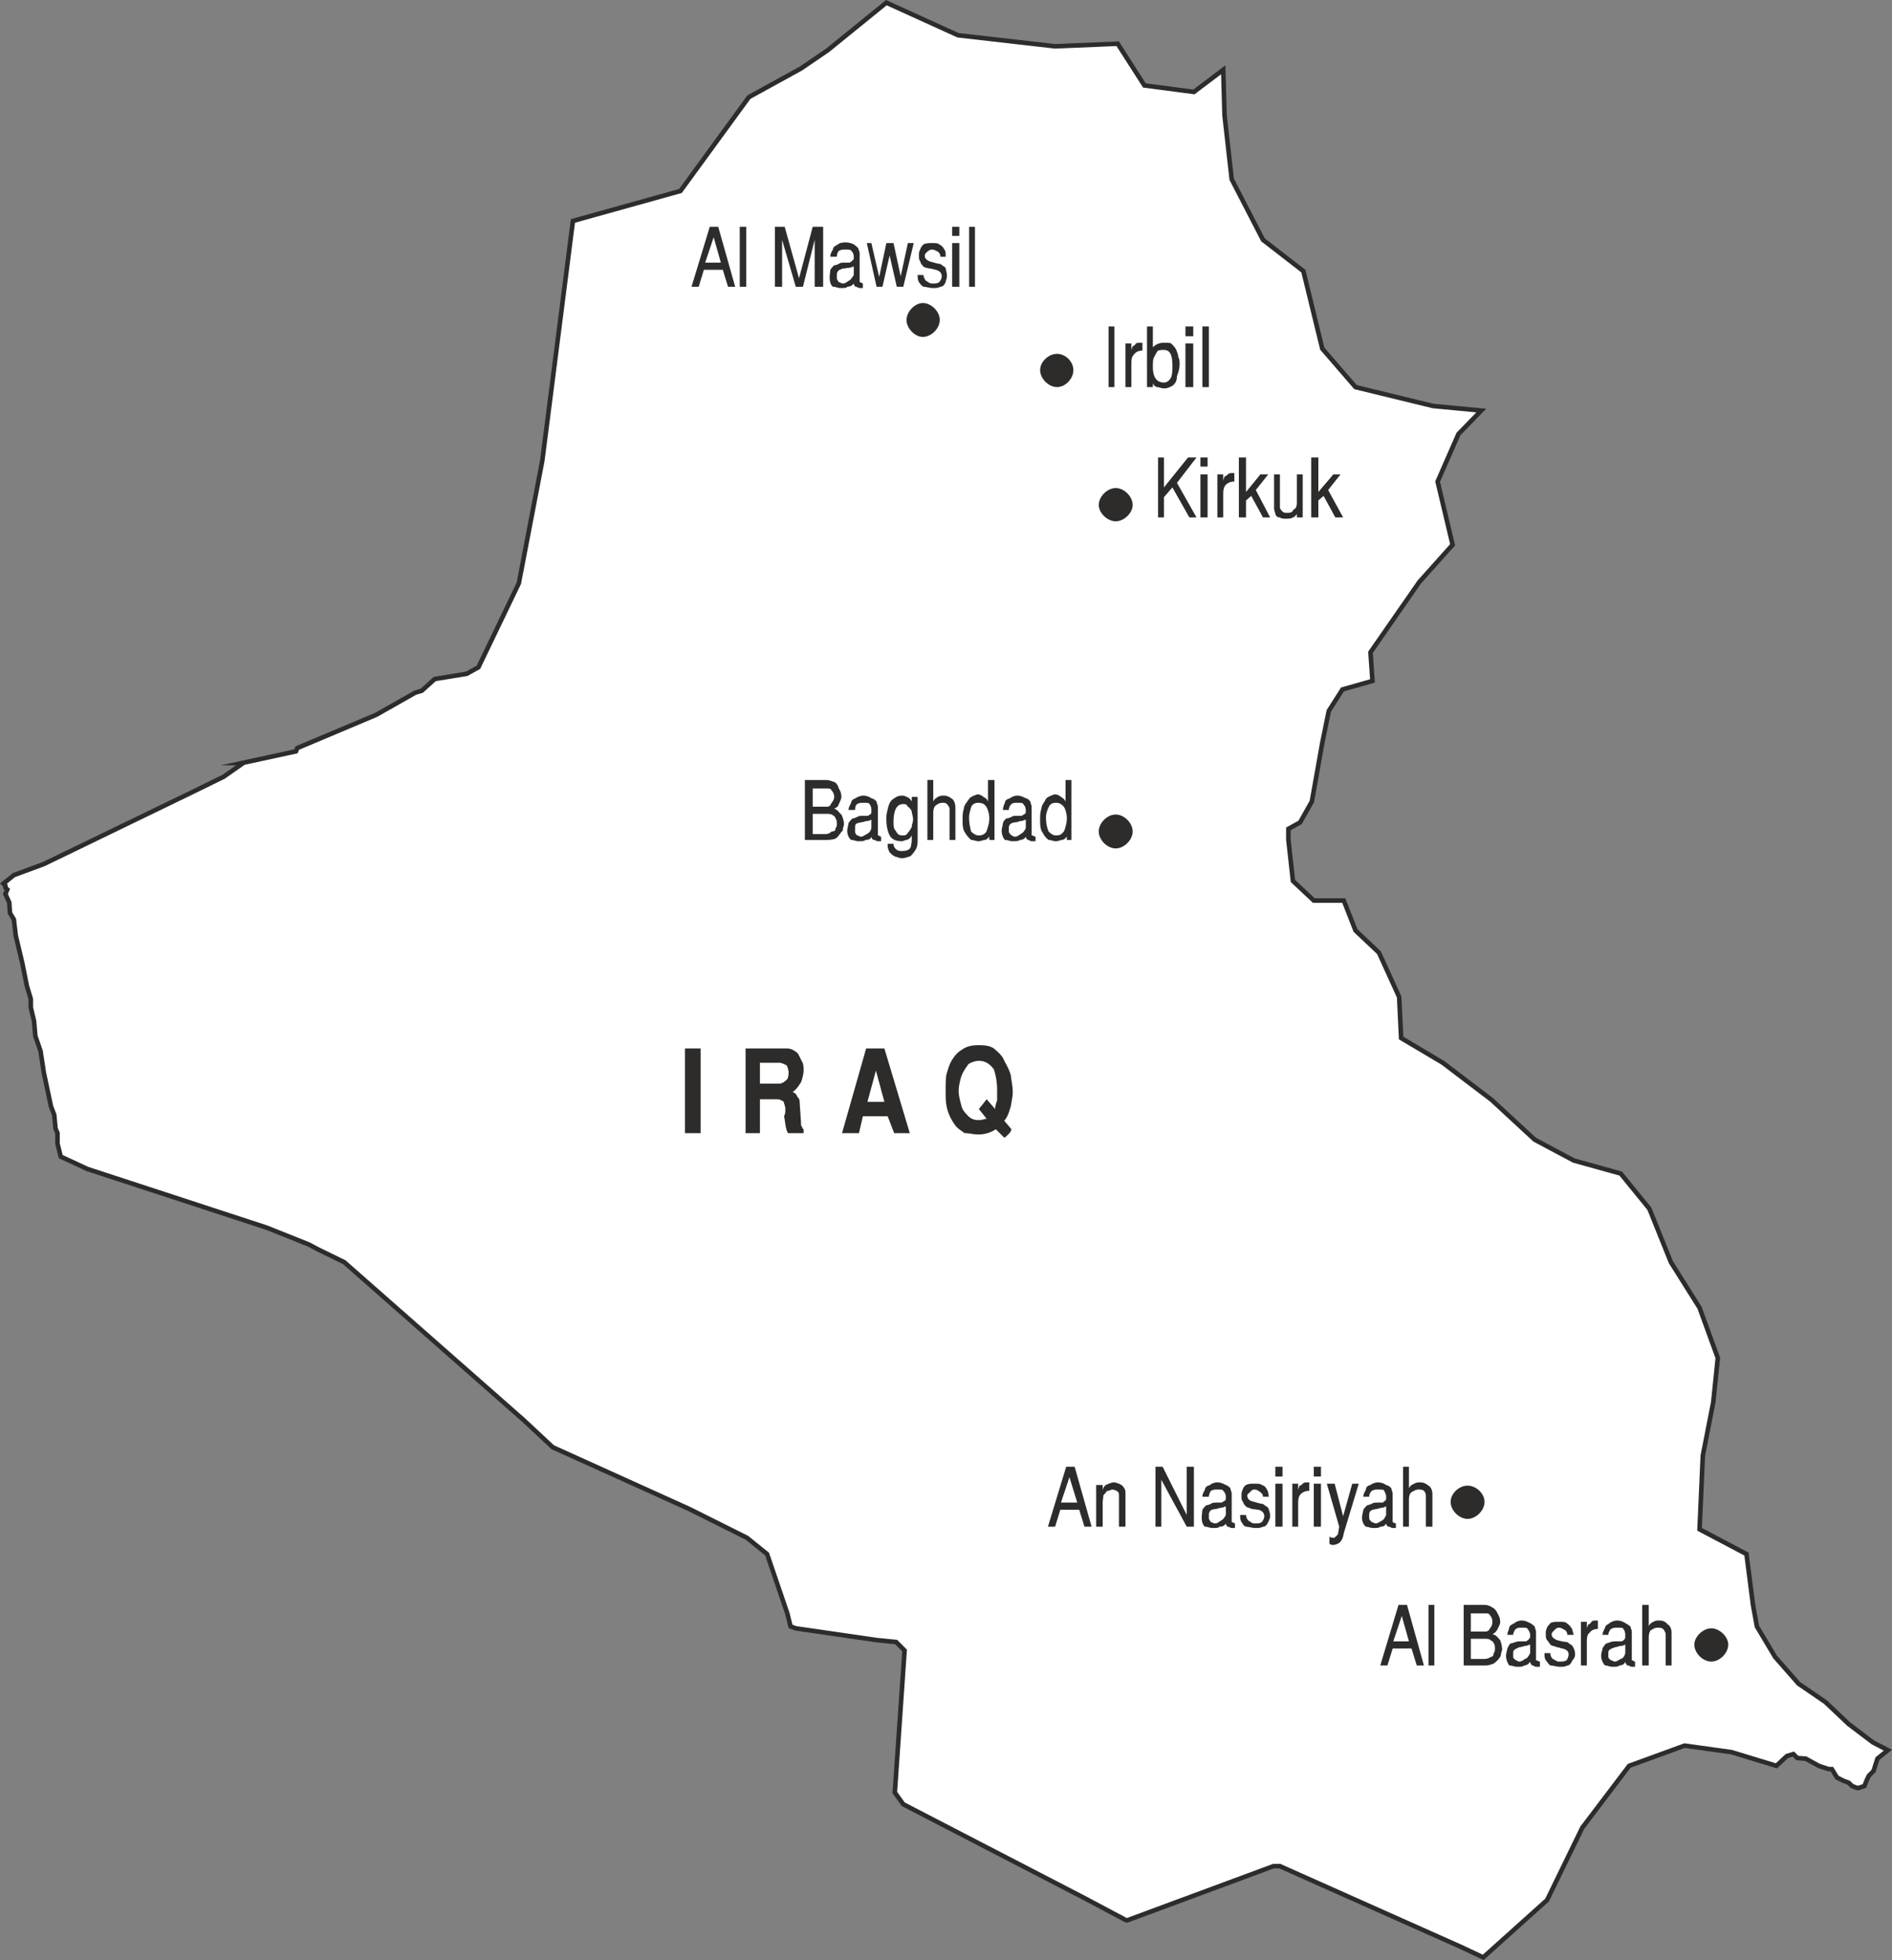 <svg height="288.791" viewBox="0 0 209.056 216.593" width="278.742" xmlns="http://www.w3.org/2000/svg"><rect x="0" y="0" width="209.056" height="216.593" fill="#808080" stroke="none"/><path style="fill:#fff;stroke:#2d2c2b;stroke-width:.504;stroke-miterlimit:10.433" d="m401.75 506.049-1.152.936-.432 1.368-.504.504-.216.432-.288.72-.648.216h-.144l-.576-.216-.36-.36-.576-.216-.72-.36-.576-.936h-.36l-1.08-.36-1.44-.792-.936-.072-.432-.432-.72.216-1.152 1.08-4.968-1.512-5.184-.72-6.12 2.232-5.184 6.84-3.888 7.992-7.056 6.336-2.448-1.152-20.016-8.928h-.72l-16.128 5.976h-.144l-4.464-2.376-20.16-10.44-.936-1.296 1.08-15.696-.936-.936-2.16-.216-8.928-1.296-.576-.216-.36-1.44-2.232-6.552-2.232-1.8-6.336-3.168-15.12-6.84-3.24-3.024-19.8-17.424-2.952-1.44-.936-.504-4.68-1.872-19.8-6.48-2.952-1.368-.36-1.44v-1.152l-.216-.504-.144-1.512-.36-.936-.792-3.744-.36-2.376-.576-1.656-.144-1.656-.36-1.512v-.936l-.432-1.44-.504-2.52-.72-3.024-.216-1.8-.432-.72-.072-1.152-.432-.936.216-.504-.216-.216v-.216l-.216-.216 1.152-.936 3.312-1.224 16.2-7.848 3.672-1.8 2.16-1.512h-.144l5.976-1.296.144-.36 8.712-3.672 4.32-2.448.72-.216 1.44-1.296 3.528-.576 1.296-.72 4.464-9.288 2.592-13.536 3.384-26.496 11.88-3.312 7.56-10.368 5.76-3.168 2.952-2.016 6.48-5.256 7.92 3.6 10.728 1.224 6.912-.288 2.952 4.608 5.472.72 3.24-2.448.144 5.04.792 7.056 3.456 6.696 4.464 3.456 2.088 8.568 3.672 4.248 8.568 2.088 5.328.504-2.52 2.592-2.304 5.256 1.656 6.984-3.672 4.104-5.4 7.776.216 3.168-3.312.936-1.512 2.376-.72 3.528-1.152 6.48-1.296 2.304-1.296.72v1.224l.504 4.536 2.304 2.16h3.312l1.296 3.312 2.592 2.448 2.232 4.896.216 4.536 4.608 2.736 5.4 4.104 4.752 4.392 4.32 2.304 5.184 1.44 3.168 3.888 2.376 5.904 3.168 5.04 2.016 5.544-.504 4.896-1.152 5.904-.36 8.136 5.184 2.736.72 5.616.432 2.376 2.016 3.384 2.592 2.952 2.952 2.016 2.592 2.448 2.664 2.016z" transform="translate(-193.15 -312.651)"/><path style="fill:#2d2c2b" d="M268.838 437.865v-9.36h1.728v9.36zm6.696 0v-9.36h4.392c.288 0 .504 0 .792.144.288.144.504.288.648.504l.432.864c.144.216.144.648.144.936 0 .36-.144.936-.288 1.296-.288.432-.504.792-.936 1.08.144 0 .288.144.432.288 0 0 .072.216.216.36.144.144.144.432.144.576l.144 2.088c0 .288 0 .432.144.576 0 .144.144.216.144.216v.432h-1.728c-.288-.504-.288-1.224-.432-1.872.144-.288.144-.504.144-.792 0-.288-.144-.576-.144-.648a.31.31 0 0 0-.288-.288c-.144-.144-.36-.144-.792-.144h-1.584v3.744zm1.584-5.472h2.16c.216 0 .504-.144.792-.432.144-.072.216-.504.216-.792 0-.216-.072-.504-.216-.792-.288-.144-.576-.288-.792-.288h-2.16zm9.072 5.472 2.664-9.36h2.016l2.808 9.36h-1.728l-.72-1.872h-2.736l-.432 1.872zm2.808-3.456h1.872l-.936-3.456zm8.64-1.224c0-.504 0-1.224.072-1.728.144-.504.288-1.08.576-1.584.36-.576.648-.936 1.152-1.224.576-.432 1.224-.504 1.872-.504.72 0 1.224.072 1.656.36.504.432.936.792 1.152 1.368.288.504.576 1.08.72 1.584.072.648.216 1.224.216 1.872 0 .504-.144 1.08-.216 1.584-.144.432-.288 1.08-.72 1.584l.792.936c-.072.288-.216.432-.36.576-.144.144-.288.288-.432.36l-.936-.936a3.38 3.38 0 0 1-1.944.576c-.576 0-.936-.144-1.512-.144-.36-.288-.792-.504-1.08-.936-.36-.504-.648-1.08-.792-1.584-.216-.72-.216-1.368-.216-2.16zm3.672-3.312c-.36 0-.792.144-1.152.36-.288.432-.576.792-.792 1.368-.144.504-.288 1.08-.288 1.584s.144 1.08.288 1.584c.072.432.36.792.648 1.08.36.432.792.576 1.224.576h.072c.432 0 .576-.144.864-.144l-.864-1.08.864-1.08.936 1.08c0-.288.072-.576.216-.936v-1.224a7.25 7.25 0 0 0-.36-2.232c-.432-.576-.936-.936-1.656-.936zm-19.224-24.408v-6.624h2.304c.432 0 .648.144.936.216.288.144.432.432.504.72.144.216.288.504.288.936 0 .216-.144.504-.288.792-.072.288-.216.36-.504.504.432.144.504.432.792.648.144.288.288.72.288 1.08 0 .144-.144.432-.144.72-.144.072-.288.36-.432.504-.072.144-.36.432-.648.432-.288.072-.504.072-.792.072zm.864-.648h1.44a.913.913 0 0 0 .648-.288c.288 0 .432-.072.432-.36.144-.144.144-.288.144-.576 0-.072 0-.36-.144-.504 0-.144-.144-.288-.432-.432-.144-.072-.36-.072-.648-.072h-1.44zm0-3.024h1.584c.288 0 .36-.144.504-.432.144-.144.288-.432.288-.648a1.1 1.1 0 0 0-.288-.72c-.144-.216-.216-.216-.504-.216h-1.584zm3.816 2.664c0-.288.144-.72.144-.864.144-.216.288-.36.432-.504.288 0 .36-.144.504-.144.144-.144.432-.144.648-.144h.576c.144-.144.288-.144.288-.216.072 0 .072-.144.072-.432 0-.288-.072-.504-.216-.648 0-.144-.288-.144-.72-.144-.216 0-.36 0-.648.144-.144.144-.216.36-.216.648h-.72c0-.288.144-.504.288-.792 0-.288.288-.432.504-.504.144-.144.576-.288.792-.288.432 0 .72.144.936.288.288.072.432.216.576.36 0 .144.144.432.144.576v3.168c.144 0 .216.144.36.144v.504h-.36c-.144 0-.288-.144-.432-.144-.144 0-.288-.216-.288-.36-.072.288-.36.36-.648.36-.144.144-.36.144-.792.144-.288 0-.504-.144-.792-.144-.288-.216-.432-.648-.432-1.008zm.864.072c0 .144.072.288.216.432.144 0 .288.144.432.144.216 0 .36-.144.648-.288.288-.144.432-.36.504-.648v-.936c-.072 0-.216.144-.504.144-.144 0-.432.144-.648.144-.288.072-.432.072-.576.216-.072.144-.072.288-.072.576v.216zm3.456-1.584c0-.36.144-.792.216-1.152.144-.432.288-.72.576-.864.288-.216.504-.36.936-.36.144 0 .288 0 .504.144.144 0 .432.216.576.504v-.504h.648v4.752c0 .288 0 .576-.144.936-.144.288-.36.576-.648.864-.288.072-.576.216-.936.216-.288 0-.576-.144-.648-.144-.288-.072-.576-.36-.72-.504-.144-.288-.216-.504-.216-.792v-.144h.648c0 .288.144.504.36.648.144.144.432.144.576.144.504 0 .792-.144.936-.36.144-.432.144-.864.144-1.08v-.288c-.144.288-.288.432-.576.504-.144 0-.36.144-.504.144-.576 0-1.08-.144-1.368-.648-.216-.432-.36-1.08-.36-1.728v-.288zm.792.576c0 .216 0 .648.144.792.144.216.216.36.36.504.144.144.288.144.576.144.144 0 .36 0 .504-.288.144-.144.288-.36.432-.648 0-.288.144-.504.144-.792 0-.432-.144-.648-.144-.936-.144-.288-.288-.432-.432-.504-.144-.288-.288-.288-.504-.288-.72 0-1.08.648-1.08 2.016zm3.744 1.944v-6.624h.648v2.376c.144-.288.288-.36.504-.504.288-.144.432-.144.72-.144s.576.144.864.36c.216.144.36.576.36.936v3.6h-.648v-3.456c0-.144-.144-.36-.288-.504-.144-.144-.288-.144-.432-.144-.432 0-.576.144-.792.288-.288.216-.288.648-.288 1.008v2.808zm3.888-2.232c0-.432 0-.792.144-1.224 0-.36.288-.648.576-1.08.144-.216.504-.36.936-.504.216 0 .504.144.648.288.288.144.36.216.504.504v-2.376h.72v6.624h-.576v-.36c-.144.144-.288.36-.504.36-.144 0-.432.144-.72.144-.216 0-.504-.144-.792-.144-.216-.216-.504-.504-.648-.792-.288-.36-.288-.936-.288-1.44zm.72-.288c0 .792.144 1.224.216 1.584.288.288.576.432.792.432h.144c.432 0 .72-.288.792-.504.144-.432.288-.864.288-1.368 0-.504-.144-.936-.288-1.224-.216-.36-.504-.504-.936-.504-.36 0-.648.144-.792.504-.072.288-.216.72-.216 1.08zm3.6 1.512c0-.288.144-.72.144-.864.072-.216.216-.36.36-.504.288 0 .432-.144.576-.144.072-.144.36-.144.648-.144h.504c.144-.144.288-.144.288-.216.144 0 .144-.144.144-.432a.913.913 0 0 0-.288-.648c0-.144-.288-.144-.648-.144-.288 0-.432 0-.648.144a.913.913 0 0 0-.288.648h-.648c0-.288.072-.504.216-.792 0-.288.288-.432.576-.504.144-.144.504-.288.792-.288.36 0 .648.144.936.288.288.072.36.216.504.36 0 .144.144.432.144.576v3.168c.144 0 .288.144.432.144v.504h-.432c-.144 0-.288-.144-.36-.144-.144 0-.288-.216-.288-.36-.144.288-.432.36-.648.36-.144.144-.432.144-.864.144-.216 0-.504-.144-.792-.144-.216-.216-.36-.648-.36-1.008zm.792.072c0 .144.144.288.288.432.072 0 .216.144.36.144.288 0 .432-.144.648-.288.288-.144.432-.36.576-.648v-.936c-.144 0-.288.144-.576.144-.072 0-.36.144-.648.144-.288.072-.36.072-.504.216-.144.144-.144.288-.144.576v.216zm3.456-1.296c0-.432 0-.792.144-1.224 0-.36.288-.648.504-1.08.144-.216.576-.36.936-.504a1.1 1.1 0 0 1 .72.288c.216.144.36.216.504.504v-2.376h.648v6.624h-.504v-.36c-.144.144-.288.36-.576.36-.072 0-.36.144-.648.144-.288 0-.504-.144-.792-.144a2.25 2.25 0 0 1-.648-.792c-.288-.36-.288-.936-.288-1.44zm.648-.288c0 .792.144 1.224.288 1.584.288.288.504.432.792.432h.144c.432 0 .648-.288.792-.504.144-.432.288-.864.288-1.368 0-.504-.144-.936-.288-1.224-.288-.36-.504-.504-.936-.504-.36 0-.648.144-.792.504-.144.288-.288.72-.288 1.08zm.216 78.408 2.016-6.624h.936l1.872 6.624h-.792l-.576-1.872h-2.088l-.576 1.872zm1.44-2.664h1.8l-.864-2.808zm3.888 2.664v-4.608h.72v.648c0-.288.216-.576.36-.648.288-.144.648-.288.936-.288.144 0 .432.144.504.144.288.144.432.216.576.504.144.144.144.432.144.648v3.6h-.72v-3.312c0-.288 0-.36-.072-.504a1.1 1.1 0 0 0-.72-.288c-.072 0-.216.144-.504.144-.144.144-.288.36-.432.504 0 .288-.072.576-.072.792v2.664zm6.552 0v-6.624h.792l2.664 5.328v-5.328h.792v6.624h-.792l-2.808-5.184v5.184zm5.112-1.008c0-.288.072-.72.072-.864.144-.216.288-.36.432-.504.288 0 .432-.144.504-.144.144-.144.432-.144.72-.144h.504c.144-.144.288-.144.288-.216.144 0 .144-.144.144-.432a.913.913 0 0 0-.288-.648c0-.144-.288-.144-.648-.144-.288 0-.432 0-.72.144-.072.144-.216.36-.216.648h-.72c0-.288.144-.504.288-.792 0-.288.288-.432.576-.504.072-.144.504-.288.792-.288.36 0 .648.144.936.288.216.072.36.216.504.36 0 .144.144.432.144.576v3.168c.144 0 .288.144.36.144v.504h-.36c-.144 0-.288-.144-.432-.144-.072 0-.216-.216-.216-.36-.144.288-.432.36-.72.36-.072.144-.36.144-.792.144-.216 0-.504-.144-.792-.144-.288-.216-.36-.648-.36-1.008zm.792.072c0 .144.144.288.216.432.144 0 .288.144.432.144.288 0 .432-.144.648-.288.288-.144.432-.36.576-.648v-.936c-.144 0-.288.144-.576.144-.144 0-.36.144-.648.144-.288.072-.432.072-.504.216-.144.144-.144.288-.144.576v.216zm3.456-.36h.648c0 .288.144.504.288.648.288.144.36.288.648.288.432 0 .576 0 .792-.144.144-.144.288-.432.288-.648 0-.288-.144-.576-.648-.72-.144 0-.432-.072-.72-.072-.216-.144-.504-.144-.648-.288-.144-.144-.288-.288-.36-.576-.144-.072-.144-.36-.144-.648 0-.216 0-.36.144-.648 0-.144.216-.432.36-.504.288-.144.576-.144.936-.144.432 0 .648 0 .792.144.288.072.432.216.576.504.144.144.144.432.216.792h-.648c0-.288-.144-.36-.288-.504-.216-.144-.36-.288-.648-.288-.288 0-.36.144-.504.288-.144.144-.288.216-.288.36 0 .432.288.576.504.648.576.144.936.288 1.224.288.144.144.432.288.576.432.072.216.216.504.216.936 0 .216-.144.504-.216.648-.144.288-.288.504-.576.504-.288.144-.504.144-.792.144-.432 0-.792-.144-1.08-.144-.288-.072-.36-.36-.504-.504-.144-.288-.144-.504-.144-.792zm3.888 1.296V476.6h.792v4.752zm0-5.544v-1.08h.792v1.08zm1.872 5.544V476.6h.648v.792c0-.288.144-.432.144-.576.144 0 .216-.072.36-.216.144-.144.288-.144.576-.144h.144v.936c-.432 0-.72.144-.936.36-.288.288-.288.72-.288 1.224v2.376zm2.376 0V476.6h.792v4.752zm0-5.544v-1.08h.792v1.08zm2.808 5.544-1.368-4.752h.864l.936 3.6 1.008-3.6h.72l-1.656 5.472c-.072.504-.216.792-.504 1.08-.144.072-.432.216-.648.216-.144 0-.288 0-.432-.144v-.792c.144.144.288.144.432.144.144 0 .216 0 .216-.144.144 0 .144-.144.288-.216zm2.52-1.008c0-.288.144-.72.144-.864.144-.216.288-.36.432-.504.216 0 .36-.144.504-.144.144-.144.432-.144.648-.144h.576c.144-.144.216-.144.216-.216.144 0 .144-.144.144-.432 0-.288-.144-.504-.216-.648 0-.144-.288-.144-.72-.144-.216 0-.36 0-.648.144a.913.913 0 0 0-.288.648h-.648c0-.288.144-.504.288-.792 0-.288.216-.432.504-.504.144-.144.576-.288.792-.288.432 0 .72.144.936.288.288.072.432.216.576.36 0 .144.144.432.144.576v3.168c.072 0 .216.144.36.144v.504h-.36c-.144 0-.288-.144-.432-.144-.144 0-.288-.216-.288-.36-.144.288-.36.36-.648.36-.144.144-.432.144-.792.144-.288 0-.576-.144-.792-.144-.288-.216-.432-.648-.432-1.008zm.792.072c0 .144.144.288.288.432.144 0 .288.144.432.144.216 0 .36-.144.648-.288.288-.144.36-.36.504-.648v-.936c-.144 0-.216.144-.504.144-.144 0-.432.144-.648.144-.288.072-.432.072-.576.216-.144.144-.144.288-.144.576v.216zm3.744.936v-6.624h.648v2.376c.144-.288.288-.36.576-.504.288-.144.36-.144.648-.144.432 0 .648.144.936.36.288.144.432.576.432.936v3.6h-.72v-3.456a.778.778 0 0 0-.216-.504c-.144-.144-.432-.144-.576-.144-.36 0-.504.144-.792.288-.288.216-.288.648-.288 1.008v2.808zm-2.52 15.336 2.016-6.696h.936l1.872 6.696h-.792l-.576-1.872h-2.088l-.576 1.872zm1.44-2.664h1.728l-.792-2.808zm3.888 2.664v-6.696h.648v6.696zm3.888 0v-6.696h2.232c.432 0 .72.144.936.288.288.144.432.36.576.648.144.288.288.504.288.936 0 .288-.144.504-.288.792a1.124 1.124 0 0 1-.576.576c.432.072.576.36.864.648.072.216.216.648.216 1.08 0 .072-.144.36-.144.648-.072.144-.216.36-.36.504-.144.144-.432.432-.648.432-.288.144-.576.144-.864.144zm.792-.72h1.44c.288 0 .576-.072.72-.216.216 0 .36-.144.36-.432.144-.144.144-.288.144-.504 0-.144 0-.432-.144-.576 0-.144-.144-.216-.36-.36-.144-.144-.432-.144-.72-.144h-1.44zm0-3.024h1.584c.288 0 .432-.144.576-.432.144-.144.216-.36.216-.648 0-.288-.072-.504-.216-.648-.144-.288-.288-.288-.576-.288h-1.584zm3.888 2.664c0-.288.144-.648.144-.792.144-.288.216-.432.36-.576.288 0 .432-.144.576-.144.144-.072.36-.072.648-.072h.504c.144-.144.288-.144.288-.288.144 0 .144-.144.144-.432 0-.216-.144-.504-.288-.648 0-.144-.288-.144-.648-.144-.288 0-.432 0-.648.144-.144.144-.288.432-.288.648h-.648c0-.216.144-.504.216-.792 0-.216.288-.36.576-.504.144-.144.504-.288.792-.288.36 0 .648.144.936.288.288.144.36.288.504.36 0 .144.144.432.144.576v3.168c.144 0 .288.144.432.144v.576h-.432c-.144 0-.288-.144-.36-.144-.144 0-.288-.288-.288-.432-.144.288-.432.432-.648.432-.144.144-.432.144-.792.144-.288 0-.576-.144-.864-.144a1.94 1.94 0 0 1-.36-1.08zm.792.144c0 .144.144.216.288.36.144 0 .216.144.36.144.288 0 .432-.144.648-.288.288-.072.432-.36.576-.648v-.936c-.144 0-.288.144-.576.144-.072 0-.36.144-.648.144-.216.144-.36.144-.504.288-.144.072-.144.216-.144.504v.288zm3.456-.432h.648c0 .288.144.576.288.648.288.144.432.288.648.288.432 0 .576 0 .864-.144.072-.144.216-.36.216-.648 0-.288-.144-.504-.648-.648-.144 0-.432-.144-.648-.144-.288-.144-.576-.144-.72-.288-.072-.144-.216-.288-.36-.504-.144-.144-.144-.432-.144-.648 0-.288 0-.432.144-.72 0-.144.288-.36.36-.504.288-.144.576-.144.936-.144.432 0 .72 0 .864.144.216.144.36.288.504.504.144.144.144.432.288.792h-.72a.654.654 0 0 0-.216-.504c-.288-.144-.432-.288-.72-.288-.216 0-.36.144-.504.288-.144.144-.288.288-.288.432 0 .36.288.504.576.648.504.144.936.216 1.152.216.144.144.432.288.576.432.144.288.288.504.288.936a.913.913 0 0 1-.288.648c-.144.288-.288.576-.576.576-.216.144-.504.144-.792.144-.36 0-.792-.144-1.08-.144-.216-.144-.36-.432-.504-.576-.144-.216-.144-.504-.144-.792zm4.032 1.368v-4.824h.648v.792c0-.288.144-.36.144-.504.144 0 .288-.144.36-.288.144-.144.288-.144.576-.144h.144v.936c-.432 0-.72.144-.936.432-.288.216-.288.648-.288 1.152v2.448zm2.232-1.08c0-.288.144-.648.144-.792.144-.288.288-.432.432-.576.216 0 .36-.144.504-.144.144-.072.432-.072.648-.072h.576c.144-.144.288-.144.288-.288.072 0 .072-.144.072-.432 0-.216-.072-.504-.216-.648 0-.144-.288-.144-.72-.144-.216 0-.36 0-.648.144-.144.144-.288.432-.288.648h-.648c0-.216.144-.504.288-.792 0-.216.288-.36.504-.504.144-.144.576-.288.792-.288.432 0 .72.144.936.288.288.144.432.288.576.36 0 .144.144.432.144.576v3.168c.144 0 .216.144.36.144v.576h-.36c-.144 0-.288-.144-.432-.144-.144 0-.288-.288-.288-.432-.072.288-.36.432-.648.432-.144.144-.36.144-.792.144-.288 0-.504-.144-.792-.144-.288-.288-.432-.72-.432-1.08zm.792.144c0 .144.144.216.288.36.144 0 .288.144.432.144.216 0 .36-.144.648-.288.288-.072.432-.36.504-.648v-.936c-.072 0-.216.144-.504.144-.144 0-.432.144-.648.144-.288.144-.432.144-.576.288-.144.072-.144.216-.144.504v.288zm3.744.936v-6.696h.72v2.376c.072-.216.216-.36.504-.504.288-.144.432-.144.648-.144.432 0 .72.144.936.432.288.144.432.504.432.936v3.6h-.648v-3.456c0-.144-.144-.432-.288-.576-.144-.144-.432-.144-.576-.144-.36 0-.504.144-.792.288-.216.288-.216.648-.216 1.08v2.808zm-58.968-141.264v-6.696h.648v6.696zm1.872 0V350.6h.648v.792c0-.216.144-.36.144-.504.144 0 .288-.144.36-.288.144-.072.288-.072.576-.072h.144v.864c-.432 0-.72.144-.936.432-.288.288-.288.648-.288 1.224v2.376zm2.376 0v-6.696h.648v2.304a1.615 1.615 0 0 1 1.224-.504c.432 0 .648 0 .792.072.288.288.432.432.576.72.072.216.216.504.216.792.144.216.144.504.144.792 0 .504-.144.936-.288 1.296 0 .576-.216.864-.504 1.08-.288.144-.504.288-.936.288-.288 0-.504-.144-.792-.144-.288-.144-.432-.288-.432-.504v.504zm.648-2.232c0 1.152.432 1.728 1.224 1.728.288 0 .576-.144.792-.576.144-.36.144-.792.144-1.296 0-1.224-.288-1.728-.936-1.728-.288 0-.36 0-.648.072-.144.144-.288.432-.432.72-.144.216-.144.648-.144 1.08zm3.6 2.232V350.6h.864v4.824zm0-5.616v-1.08h.864v1.08zm1.872 5.616v-6.696h.72v6.696zm-4.896 14.4V363.2h.648v3.312l2.664-3.312h.936l-2.16 2.808 2.16 3.816h-.792l-1.872-3.312-.936 1.08v2.232zm4.68 0v-4.752h.792v4.752zm0-5.616V363.2h.792v1.008zm1.872 5.616v-4.752h.648v.792c0-.288.144-.432.144-.576.144 0 .288-.144.36-.216.144-.144.288-.144.576-.144h.144v.936c-.432 0-.72.144-.936.36-.288.288-.288.72-.288 1.224v2.376zm2.376 0V363.2h.792v3.816l1.584-1.944h.864l-1.368 1.728 1.584 3.024h-.792l-1.296-2.376-.576.504v1.872zm3.888-1.008v-3.744h.648v3.6c0 .216.144.36.288.504.144.144.288.144.504.144.144 0 .432 0 .576-.144a.868.868 0 0 1 .36-.36c.144-.288.144-.432.144-.864v-2.88h.648v4.752h-.648v-.36c-.144.144-.288.36-.432.36-.216.144-.504.144-.792.144-.216 0-.504 0-.648-.144-.288 0-.36-.072-.504-.36 0-.144-.144-.432-.144-.648zm4.104 1.008V363.2h.792v3.816l1.656-1.944h.792l-1.368 1.728 1.656 3.024h-.864l-1.296-2.376-.576.504v1.872zm-68.472-25.488 2.016-6.624h.936l1.872 6.624h-.792l-.576-1.872h-2.088l-.576 1.872zm1.512-2.664h1.728l-.792-2.808zm3.816 2.664v-6.624h.72v6.624zm3.888 0v-6.624h1.08l1.584 5.688 1.512-5.688h1.152v6.624h-.936v-5.184l-1.296 5.184h-.792l-1.512-5.184v5.184zm6.048-1.08c0-.216.072-.648.072-.792.144-.216.288-.36.432-.504.288 0 .432-.144.504-.144.144-.144.432-.144.72-.144h.504c.144-.144.288-.144.288-.288.144 0 .144-.072.144-.36s-.144-.576-.288-.648c0-.144-.288-.144-.648-.144-.288 0-.432 0-.72.144-.072.072-.216.36-.216.648h-.72c0-.288.144-.576.288-.792 0-.288.288-.432.576-.576.072-.144.504-.216.792-.216.36 0 .648.072.936.216.216.144.36.288.504.432 0 .144.144.36.144.504v3.24c.144 0 .288.144.36.144v.504h-.36c-.144 0-.288-.144-.432-.144-.072 0-.216-.216-.216-.36-.144.216-.432.36-.72.36-.072.144-.36.144-.792.144-.216 0-.504-.144-.792-.144-.288-.216-.36-.648-.36-1.08zm.792.144c0 .144.144.288.216.432.144 0 .288.144.432.144.288 0 .432-.144.648-.288.288-.144.432-.432.576-.648v-.936c-.144 0-.288.144-.576.144-.144 0-.36.072-.648.072-.288.144-.432.144-.504.288-.144.144-.144.288-.144.576v.216zm4.392.936-1.08-4.824h.504l.864 3.744.792-3.744h.792l.792 3.672.792-3.672h.648l-1.152 4.824h-.72l-.792-3.456-.792 3.456zm4.536-1.296h.648c0 .216.144.504.288.648.288.144.36.288.648.288.432 0 .576 0 .792-.144.144-.144.288-.432.288-.648 0-.288-.144-.576-.648-.72-.144 0-.432-.144-.72-.144-.216-.072-.504-.072-.648-.216-.144-.144-.288-.288-.36-.576-.144-.144-.144-.36-.144-.648 0-.288 0-.432.144-.648 0-.144.216-.432.36-.576.288-.144.576-.144.936-.144.432 0 .648 0 .792.144.288.144.432.288.576.576.144.144.144.36.144.792h-.576c0-.288-.144-.432-.288-.576-.216-.072-.36-.216-.648-.216-.288 0-.36.144-.504.216-.144.144-.288.288-.288.432 0 .432.288.504.504.648.576.144.936.288 1.224.288.144.144.432.288.576.432 0 .216.144.504.144.936 0 .216-.144.504-.144.648-.144.288-.288.504-.576.504-.288.144-.504.144-.792.144-.432 0-.792-.144-1.08-.144-.288-.144-.36-.36-.504-.504-.144-.288-.144-.576-.144-.792zm3.816 1.296v-4.824h.792v4.824zm0-5.616v-1.008h.792v1.008zm1.872 5.616v-6.624h.648v6.624zm9.72 11.088c.936 0 1.8-.936 1.8-1.872s-.864-1.8-1.8-1.8-1.872.864-1.872 1.8.936 1.872 1.872 1.872zm6.48 14.832c.936 0 1.872-.936 1.872-1.8 0-.936-.936-1.872-1.872-1.872s-1.872.936-1.872 1.872c0 .864.936 1.8 1.872 1.8zm38.88 110.232c.936 0 1.872-.936 1.872-1.872s-.936-1.8-1.872-1.8-1.872.864-1.872 1.8.936 1.872 1.872 1.872zm26.928 15.768c.936 0 1.872-.936 1.872-1.872 0-.864-.936-1.8-1.872-1.8s-1.872.936-1.872 1.8c0 .936.936 1.872 1.872 1.872zM316.43 406.4c.936 0 1.872-.935 1.872-1.871 0-.936-.936-1.872-1.872-1.872s-1.872.936-1.872 1.872.936 1.872 1.872 1.872zm-21.312-56.52c.936 0 1.872-.935 1.872-1.871 0-.936-.936-1.872-1.872-1.872-.864 0-1.8.936-1.8 1.872s.936 1.872 1.8 1.872z" transform="translate(-193.15 -312.651)"/></svg>
